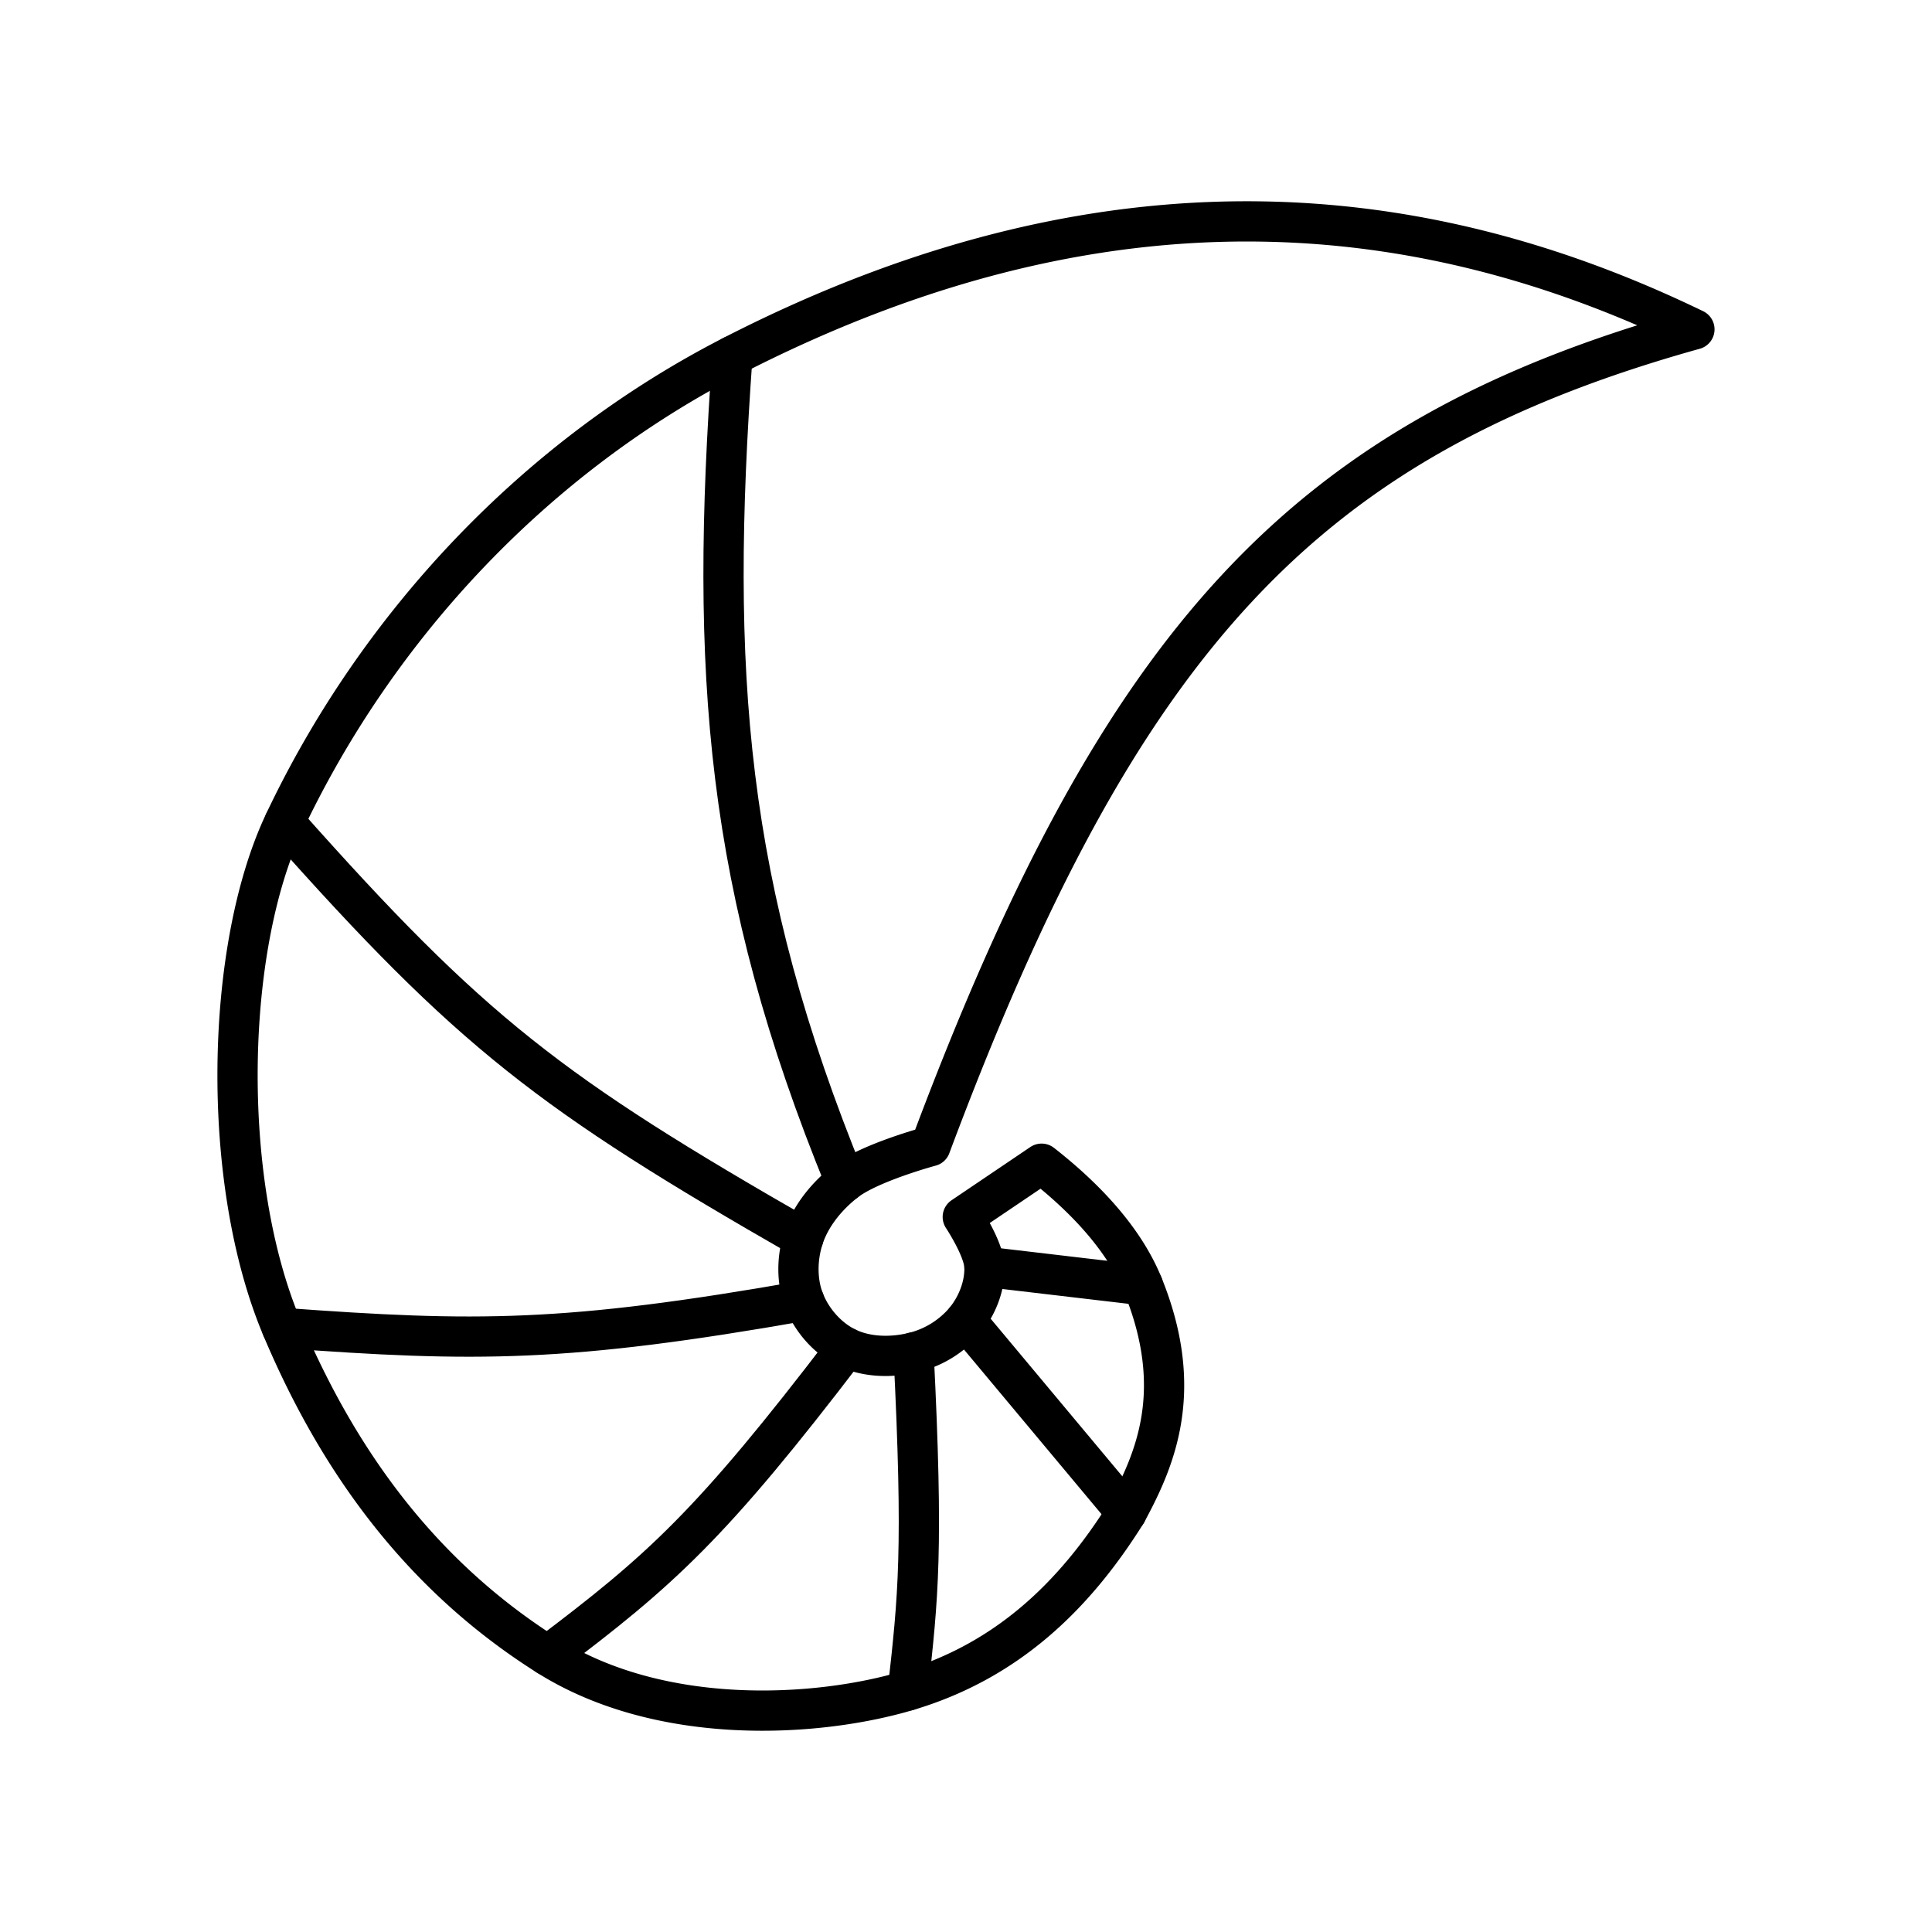 <?xml version="1.0" encoding="utf-8"?>
<!-- Generator: www.svgicons.com -->
<svg xmlns="http://www.w3.org/2000/svg" width="800" height="800" viewBox="0 0 48 48">
<path fill="none" stroke="currentColor" stroke-linecap="round" stroke-linejoin="round" d="M42.097 8.182c-6.107-2.954-14.041-4.398-23.9.66c-4.896 2.512-8.815 6.698-11.131 11.586c-1.48 3.12-1.602 8.91-.06 12.564c1.427 3.38 3.504 6.187 6.599 8.14c2.817 1.777 6.707 1.539 8.95.87c2.448-.73 4.128-2.332 5.432-4.419c.72-1.329 1.465-3.043.408-5.65c-.485-1.197-1.505-2.23-2.517-3.021l-1.958 1.323s.522.786.538 1.235c.017.468-.176.96-.47 1.325a2.44 2.44 0 0 1-1.291.806c-.54.133-1.162.124-1.662-.119c-.471-.229-.864-.677-1.056-1.165c-.19-.482-.18-1.06-.021-1.553c.18-.557.585-1.05 1.047-1.41c.6-.47 2.112-.877 2.112-.877c4.748-12.694 9.32-17.6 18.98-20.294z"/><path fill="none" stroke="currentColor" stroke-linecap="round" stroke-linejoin="round" d="M21.004 29.354c-2.994-7.316-3.373-12.646-2.807-20.512m1.761 21.922c-6.281-3.599-8.25-5.107-12.891-10.336M19.98 32.316c-5.912 1.04-8.157 1.03-12.974.675m14.029.491c-3.369 4.414-4.615 5.529-7.43 7.65m9.092-7.532c.247 4.921.118 6.073-.142 8.401m1.433-9.206l4 4.788m-3.53-6.114l3.937.463"/>
</svg>